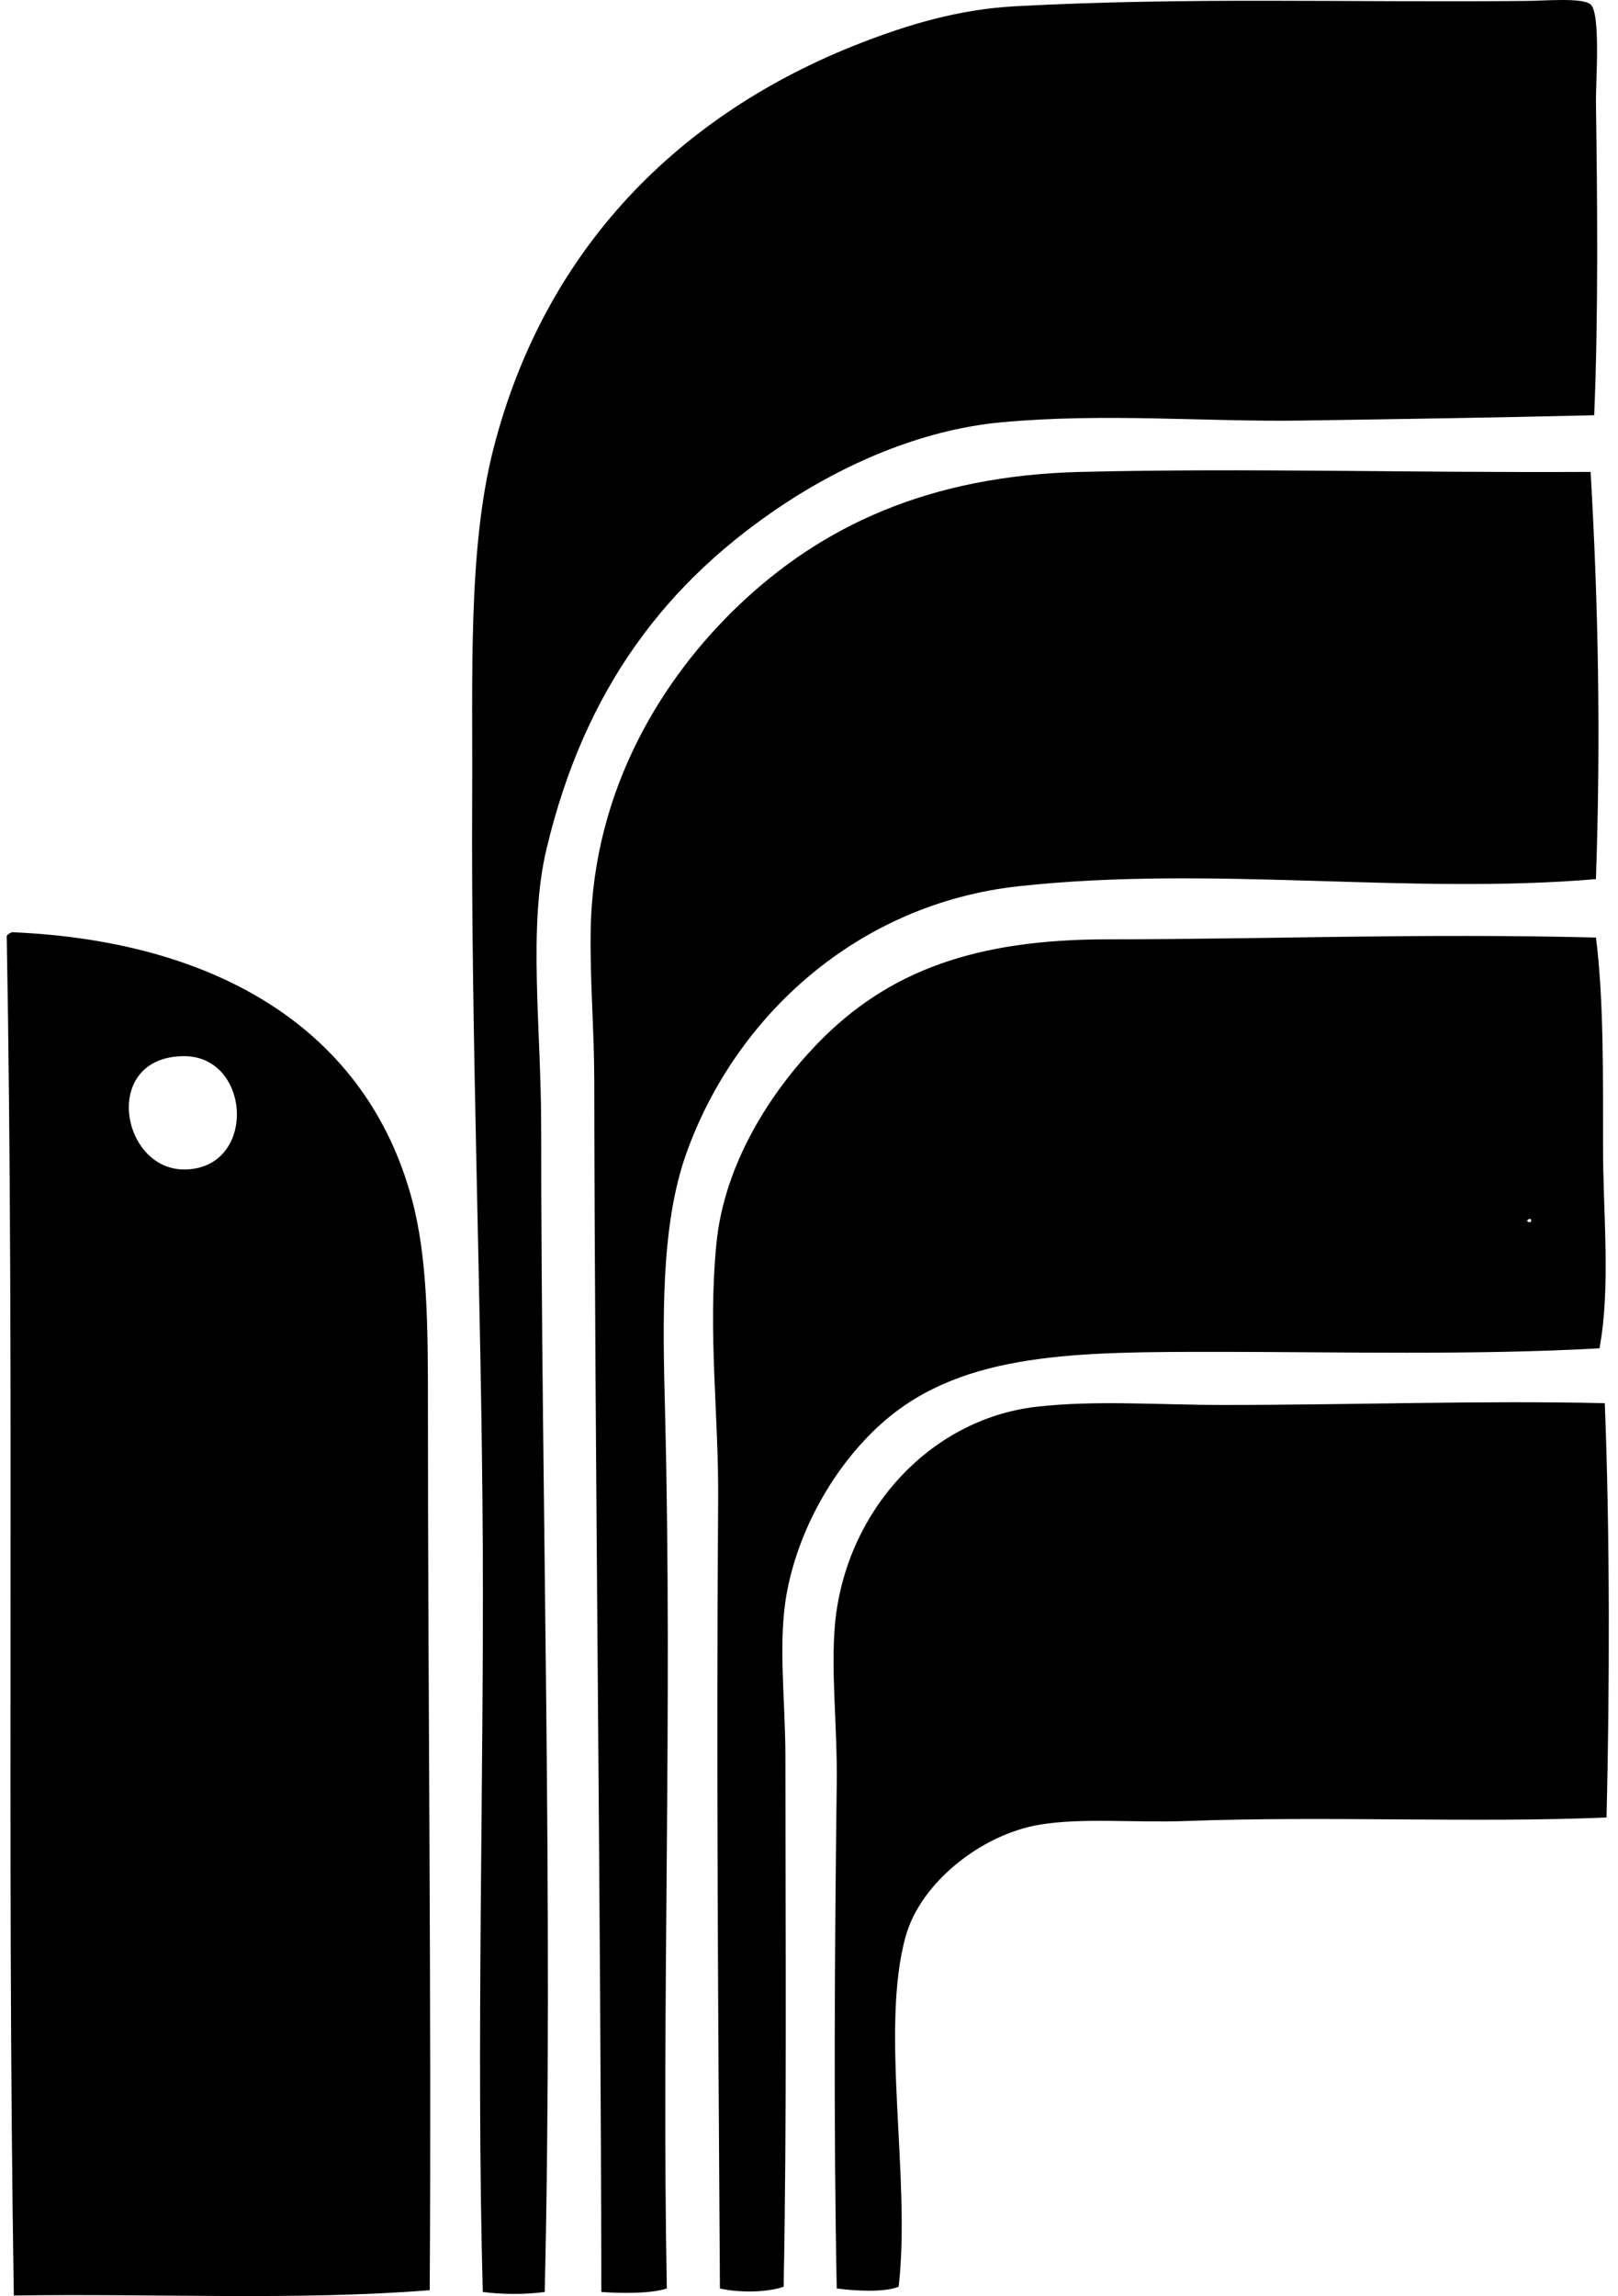 <svg xmlns="http://www.w3.org/2000/svg" width="141" height="200" fill="none" viewBox="0 0 141 200">
  <path fill="#000" fill-rule="evenodd" d="M138.924 36.17c-9.012.215-16.42.325-25.447.462-8.458.128-17.153-.68-26.218.154-7.202.663-13.892 3.83-18.661 6.94C58.119 50.56 50.955 59.95 47.624 73.954c-1.629 6.841-.463 15.58-.464 24.213-.001 32.626 1.081 68.168.31 101.478-1.77.231-3.647.221-5.398 0-.582-21.464.1-44.326 0-64.927-.104-21.43-1.041-44.294-.925-65.39.056-10.28-.388-21.488 1.85-30.228C47.474 21.622 59.25 9.89 74.922 3.782 79.06 2.17 83.511.808 88.493.544c15.145-.805 28.544-.314 44.57-.462 1.672-.016 4.845-.305 5.552.307.896.778.44 6.89.462 8.483.121 8.454.219 18.623-.153 27.298Z" clip-rule="evenodd"/>
  <path fill="#000" fill-rule="evenodd" d="M138.615 41.105c.664 11.596.895 22.998.462 35.472-16.412 1.389-33.335-1.223-50.278.616-14.02 1.523-24.7 11.258-28.993 23.287-2.261 6.337-2.05 14.625-1.85 22.517.663 26.261-.316 51.565.154 76.339-1.426.488-4.199.413-5.706.309-.05-34.551-.567-72.082-.617-105.488-.006-4.576-.395-8.892-.309-13.263.242-12.274 6.334-21.938 12.955-28.222 7.11-6.749 16.383-11.246 29.764-11.566 14.644-.352 28.368.086 44.418 0ZM1.048 81.201c17.868.757 30.884 8.489 34.855 23.287 1.363 5.081 1.389 11.065 1.389 18.045-.003 24.631.316 52.588.154 76.957-11.601.918-23.812.276-36.242.462-.639-39.981.085-79.428-.618-118.442.113-.144.28-.234.462-.309Zm15.115 20.667c6.262-.146 5.728-9.911-.154-9.87-7.243.049-5.49 10 .154 9.87Z" clip-rule="evenodd"/>
  <path fill="#000" fill-rule="evenodd" d="M139.079 81.665c.682 5.353.616 12.07.616 18.199-.001 5.949.686 12.21-.309 17.581-10.826.615-23.072.308-33.158.309-12.325 0-22.18-.006-29.148 6.015-3.982 3.44-7.343 8.929-8.482 14.806-.844 4.352-.154 9.421-.154 14.497 0 15.307.13 31.925-.155 46.112-1.56.556-4.121.498-5.551.154-.145-23.293-.326-45.916-.155-68.629.057-7.544-.912-14.53-.154-22.361.68-7.023 4.79-13.286 8.79-17.427 6.175-6.393 13.855-9.099 25.292-9.099 13.63-.003 27.366-.544 42.568-.157Zm-6.015 24.676c.467-.57.518.468 0 0Z" clip-rule="evenodd"/>
  <path fill="#000" fill-rule="evenodd" d="M139.848 122.225c.454 11.446.423 24.942.154 36.088-11.561.493-24.258-.15-36.706.309-4.344.16-8.963-.296-12.646.308-5.11.839-10.407 5.035-11.72 9.715-2.267 8.08.47 21.091-.616 30.538-1.254.528-3.912.359-5.397.153-.277-13.878-.185-29.281 0-43.952.063-4.994-.524-9.77-.154-13.88.874-9.693 8.124-17.885 17.58-18.97 5.1-.585 10.734-.154 16.194-.154 11.72 0 22.32-.403 33.311-.155Z" clip-rule="evenodd"/>
</svg>
